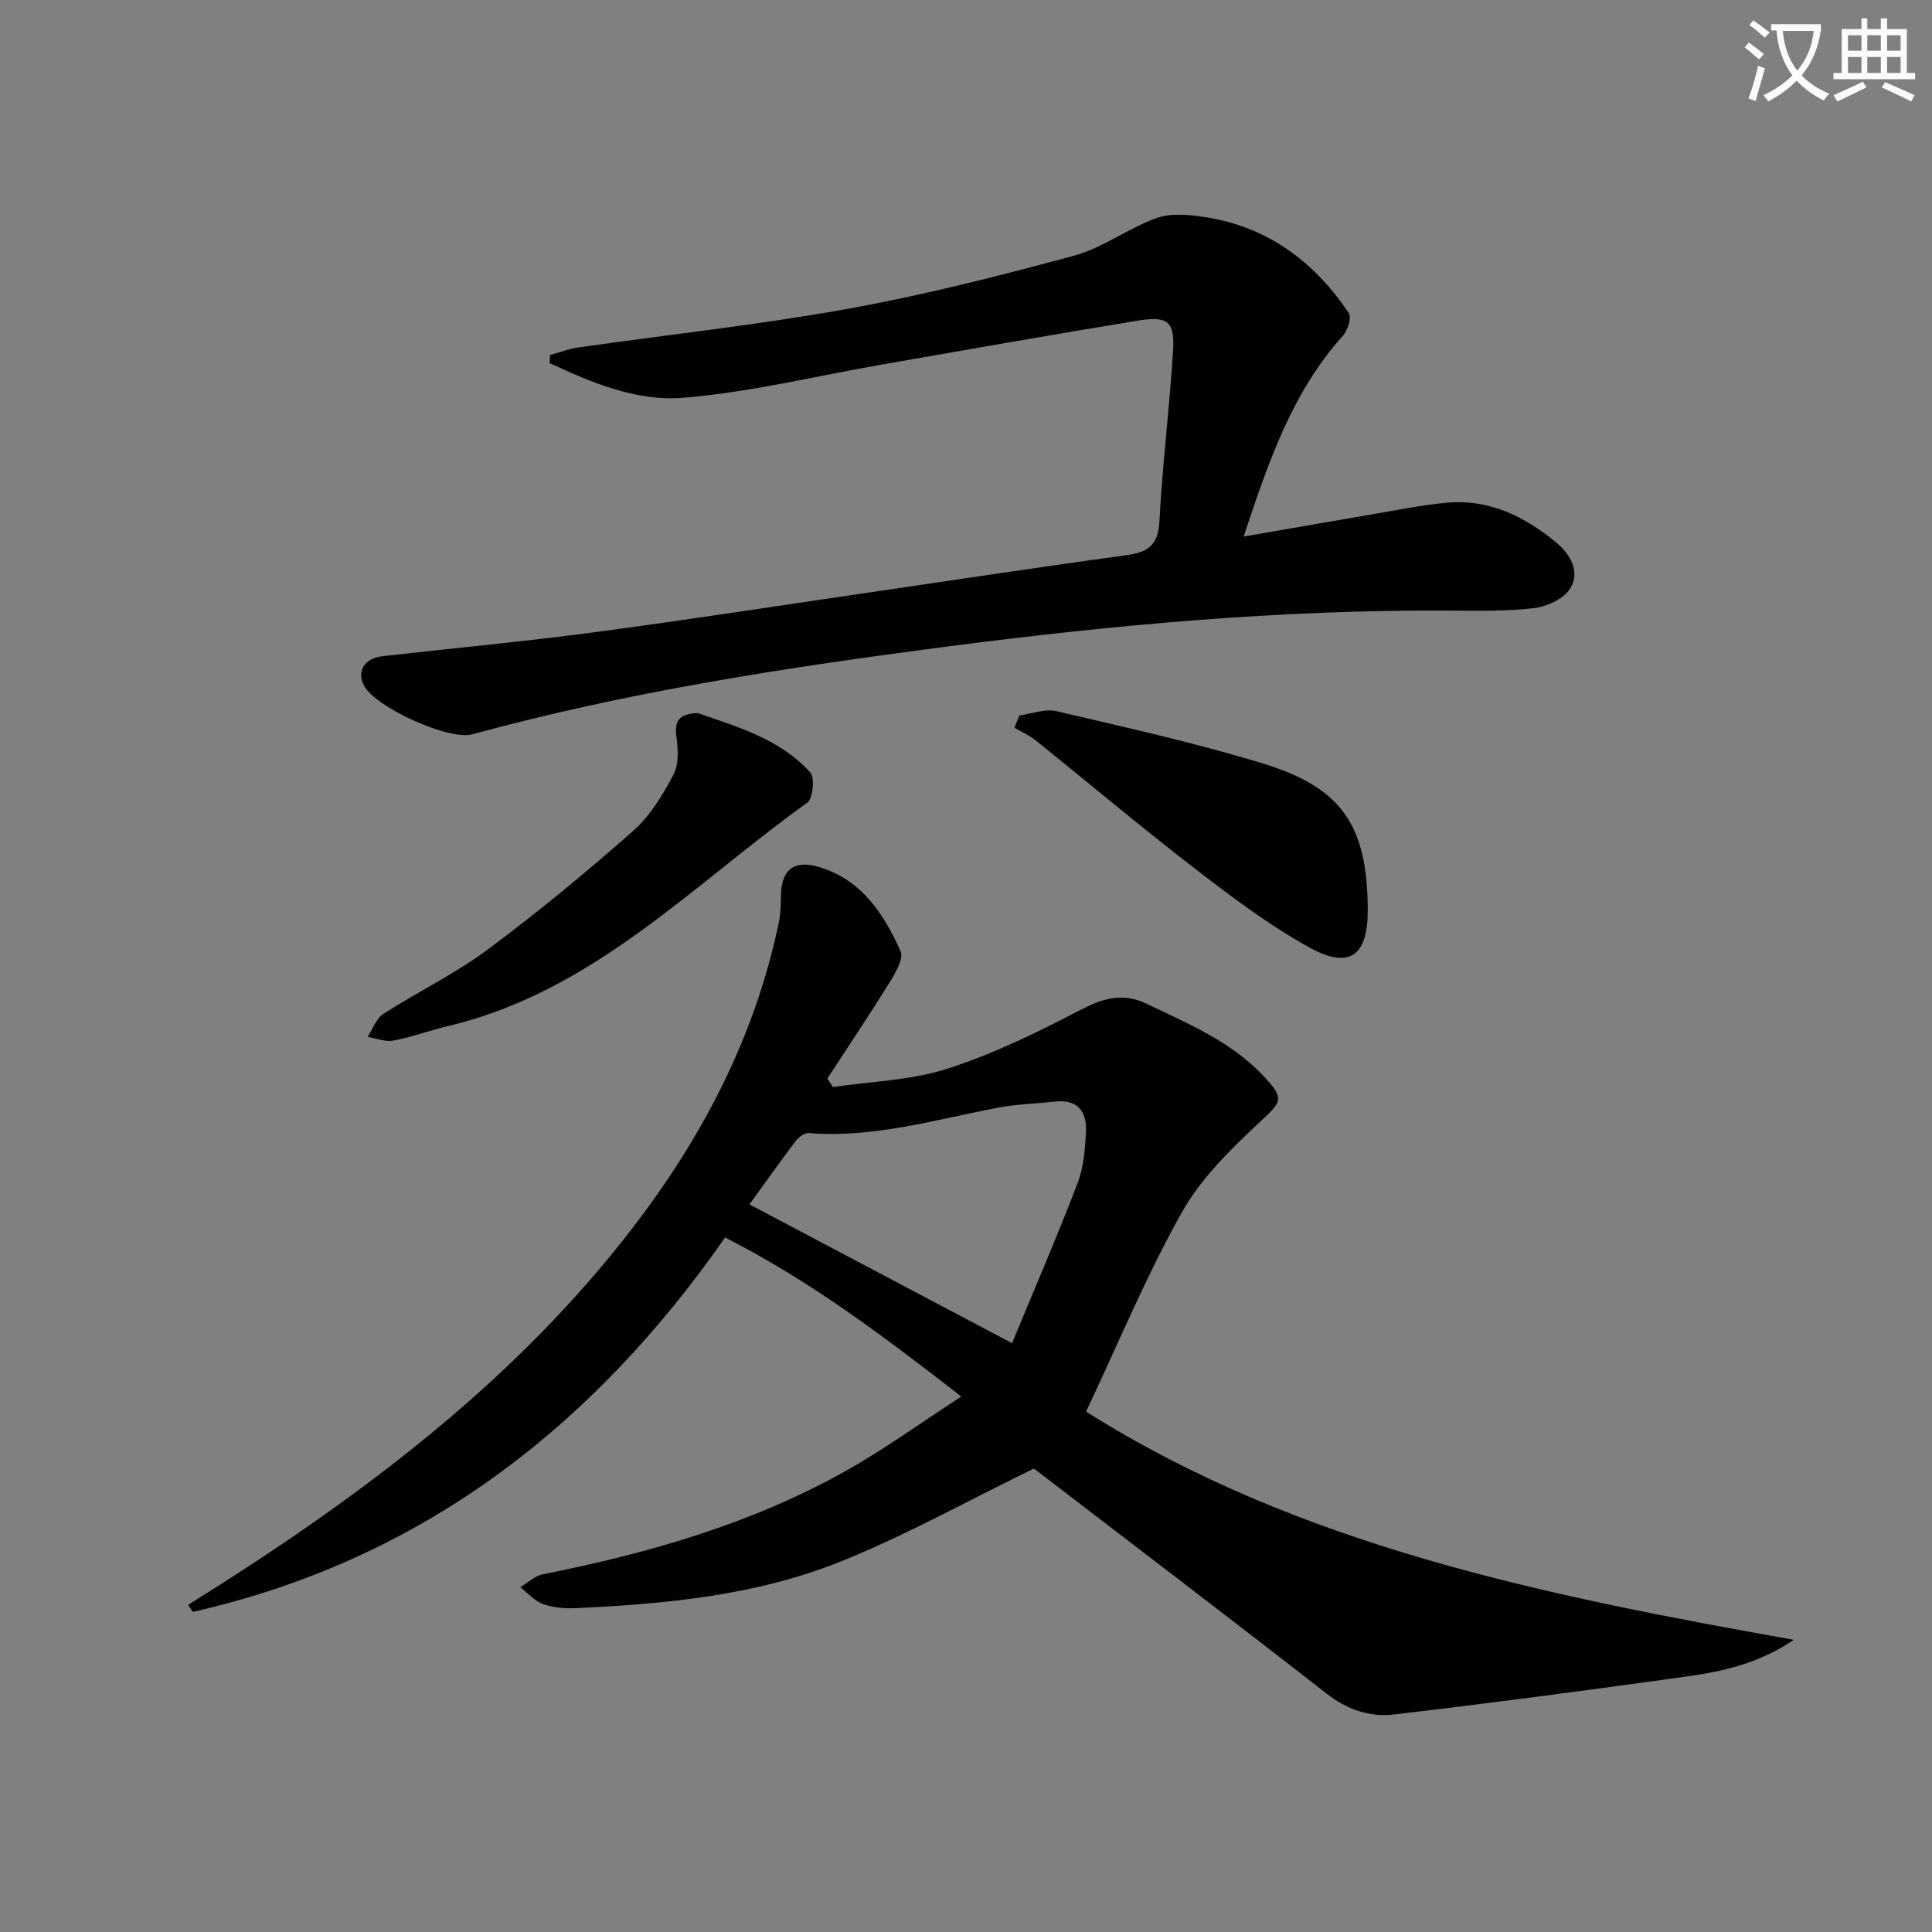 <svg enable-background="new 0 0 400 400" viewBox="0 0 400 400" xmlns="http://www.w3.org/2000/svg"><rect x="0" y="0" width="400" height="400" fill="#808080" stroke="none"/><path d="m362.1 8.8c1.1.8 2.1 1.6 3.1 2.4l-1 1.1c-1.3-1.1-2.3-2-3-2.5zm1.9 4.8c.5.2.9.4 1.4.5-.6 2.3-1.3 4.5-1.9 6.8l-1.5-.5c.8-2.1 1.4-4.3 2-6.8zm-1-9.4c1.3.9 2.4 1.8 3.4 2.5l-1 1.1c-1.4-1.2-2.4-2.1-3.2-2.6zm3.7 2.2v-1.4h10.3v1.2c-.5 3.6-1.8 6.8-4 9.4 1.5 1.6 3.4 2.8 5.7 3.8-.3.4-.7.8-1.1 1.4-2.3-1.1-4.1-2.5-5.6-4.1-1.6 1.6-3.6 3.1-5.9 4.3-.3-.5-.7-.9-1-1.3 2.4-1.1 4.4-2.5 6-4.1-1.9-2.5-3-5.6-3.3-9.3h-1.1zm8.8 0h-6.4c.3 3.3 1.3 6 3 8.2 2-2.3 3.1-5.1 3.4-8.2z" fill="#fcfbfa"/><path d="m385.3 3.8h1.3v2.2h2.8v-2.2h1.3v2.2h4.1v9.1h1.7v1.3h-16.9v-1.3h1.7v-9.1h4.1v-2.2zm.4 13.1.7 1.2c-1.8.9-3.8 1.9-6 2.9-.2-.4-.5-.8-.8-1.3 2.3-1 4.3-1.9 6.1-2.8zm-3.1-6.4h2.8v-3.2h-2.8zm0 4.6h2.8v-3.3h-2.8zm4-4.6h2.8v-3.2h-2.8zm0 4.6h2.8v-3.3h-2.8zm3.7 1.9c2.1.9 4.1 1.8 6.1 2.7l-.7 1.3c-2.2-1.1-4.2-2-6.1-2.9zm3.2-9.7h-2.8v3.2h2.8zm-2.8 7.8h2.8v-3.3h-2.8z" fill="#fcfbfa"/><g fill="#010100"><path d="m371.4 339.51c-8.87 5.93-17.34 6.92-25.67 8.07-19.04 2.64-38.11 5.16-57.2 7.39-5 .58-9.65-1.03-13.89-4.34-19.82-15.46-39.83-30.67-59.77-45.97-.65-.5-1.33-.97-.82-.61-13.82 6.73-26.59 13.86-40.05 19.27-17.42 6.99-36.06 8.76-54.71 9.63-2.29.11-4.74-.09-6.87-.85-1.76-.63-3.15-2.29-4.7-3.49 1.54-.91 2.98-2.33 4.63-2.66 21.78-4.34 43-10.38 62.49-21.26 8.07-4.5 15.6-9.98 24.19-15.55-16.14-12.55-31.42-24.05-48.91-32.93-27.56 39.49-63.14 66.84-110.18 77.51-.33-.48-.66-.96-1-1.44 2.42-1.53 4.84-3.04 7.25-4.58 31.72-20.3 61.32-43.06 84.54-73.16 14.7-19.05 25.63-39.95 30.55-63.71.36-1.76.39-3.6.4-5.41.05-5.25 2.68-7.41 7.67-5.98 8.98 2.57 13.59 9.71 17.11 17.5.69 1.52-1.09 4.52-2.3 6.48-4.15 6.71-8.56 13.27-12.87 19.88.39.59.77 1.18 1.16 1.76 7.88-1.17 16.08-1.37 23.57-3.76 9.39-2.99 18.41-7.38 27.18-11.95 4.88-2.54 8.97-4.06 14.34-1.47 8.55 4.12 17.33 7.75 24.01 14.85 4.53 4.81 3.84 5.32-.79 9.64-5.99 5.6-12.15 11.63-16.1 18.68-7.29 13-13.03 26.88-19.8 41.21 43.93 27.71 94.41 37.98 146.54 47.25zm-216.23-90.15c17.97 9.5 35.66 18.85 54.36 28.73 4.47-10.8 9.24-21.85 13.56-33.08 1.27-3.32 1.57-7.11 1.74-10.72.2-4.06-1.63-6.72-6.28-6.22-3.96.42-7.98.52-11.88 1.26-12.98 2.45-25.76 6.34-39.23 5.26-.89-.07-2.14.9-2.77 1.73-3.39 4.49-6.65 9.1-9.5 13.04z"/><path d="m113.88 73.51c1.97-.54 3.91-1.3 5.92-1.58 18.55-2.65 37.22-4.66 55.65-7.98 15.8-2.85 31.43-6.82 46.94-11.02 5.95-1.61 11.2-5.69 17.08-7.79 3-1.07 6.74-.69 10.03-.19 12.95 1.99 22.61 9.23 29.77 19.89.61.91-.26 3.58-1.26 4.7-10.54 11.72-15.39 26.13-20.53 41.55 9.34-1.62 17.77-3.1 26.2-4.53 5.23-.89 10.46-1.97 15.73-2.47 8.81-.84 16.25 2.81 22.81 8.25 2.94 2.44 5.08 6.16 2.77 9.65-1.39 2.11-4.87 3.64-7.58 3.94-5.93.67-11.97.51-17.96.48-34.65-.17-69.02 2.99-103.36 7.45-33.11 4.31-66.04 9.34-98.29 18.17-4.86 1.33-19.89-5.53-22.36-9.96-1.67-3-.06-5.78 3.73-6.21 14.52-1.65 29.08-3 43.57-4.92 19.25-2.55 38.44-5.53 57.66-8.34 17.58-2.57 35.14-5.25 52.74-7.64 4.41-.6 6.64-1.97 6.9-6.93.62-11.77 2.09-23.49 2.82-35.25.39-6.27-1.02-7.42-7.38-6.38-17.51 2.86-34.99 5.96-52.47 9-13.89 2.41-27.69 5.83-41.68 6.96-9.52.77-18.84-3.12-27.54-7.19.02-.57.06-1.12.09-1.66z"/><path d="m211.07 148.12c2.55-.34 5.27-1.44 7.61-.89 14.37 3.37 28.82 6.56 42.91 10.88 16.4 5.04 21.53 12.99 21.59 30.28.03 9.43-3.71 12.37-11.96 7.84-8.4-4.61-16.17-10.5-23.79-16.37-11.21-8.63-22.03-17.76-33.07-26.62-1.3-1.04-2.89-1.72-4.34-2.57.34-.84.7-1.7 1.05-2.55z"/><path d="m144.46 147.63c7.94 2.79 16.89 5.24 23.28 12.27 1 1.1.58 5.44-.61 6.29-23.71 16.99-44.3 39.07-74.16 46.19-3.86.92-7.62 2.32-11.51 3.06-1.67.32-3.56-.48-5.35-.77 1.07-1.62 1.78-3.79 3.27-4.76 7.12-4.58 14.84-8.3 21.61-13.33 10.38-7.71 20.37-15.99 30.08-24.53 3.51-3.09 6.11-7.44 8.35-11.63 1.14-2.13.99-5.24.64-7.8-.45-3.18.32-4.82 4.4-4.99z"/></g></svg>
